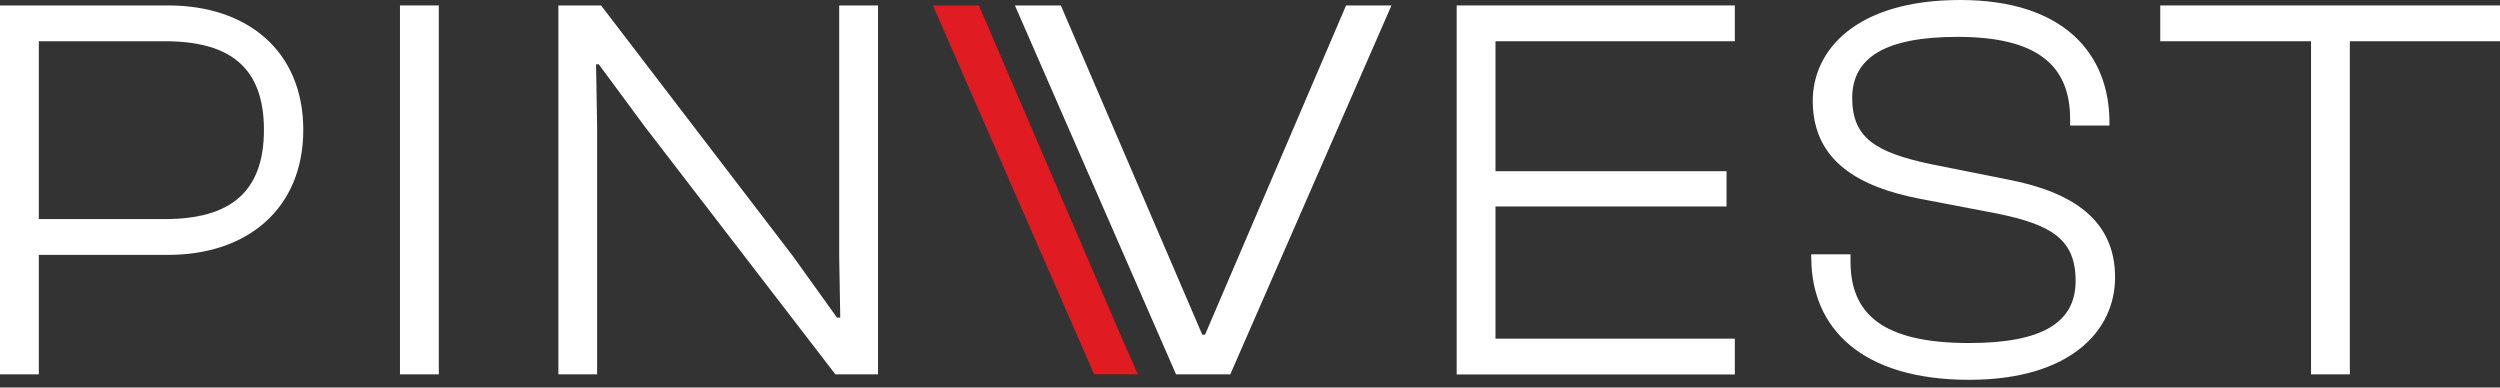 <svg xmlns="http://www.w3.org/2000/svg" width="200" height="31" viewBox="0 0 200 31" fill="none">
  <rect x="0" y="0" width="200" height="31" fill="#333333" stroke="none"/>
  <g clip-path="url(#clip0_13_826)">
    <path d="M0 29.956V0.436H13.463C19.8 0.436 24.262 4.095 24.262 10.387C24.262 16.679 19.8 20.39 13.463 20.39H3.105V29.948H0V29.956ZM3.105 3.3V17.526H13.2C18.358 17.526 21.115 15.414 21.115 10.387C21.115 5.36 18.358 3.3 13.2 3.3H3.105Z" fill="white"/>
    <path d="M31.998 29.956V0.436H35.103V29.948H31.998V29.956Z" fill="white"/>
    <path d="M44.672 29.956V0.436H48.083L63.42 20.475L66.958 25.408H67.221L67.136 20.561V0.436H70.241V29.948H66.831L51.578 10.122L47.905 5.147H47.684L47.769 10.079V29.948H44.664L44.672 29.956Z" fill="white"/>
    <path d="M94.087 29.956L81.193 0.436H84.866L96.183 26.776H96.403L107.686 0.436H111.317L98.422 29.948H94.096L94.087 29.956Z" fill="white"/>
    <path d="M89.634 26.784L89.43 26.323L89.15 25.647L88.997 25.305L78.308 0.436H74.635L87.53 29.948H91.033L89.625 26.784H89.634Z" fill="#E11B22"/>
    <path d="M116.534 29.956V0.436H138.785V3.3H119.639V13.696H138.123V16.517H119.639V27.092H138.785V29.956H116.534Z" fill="white"/>
    <path d="M144.893 20.612V20.347H148.04V20.92C148.04 25.151 150.662 27.443 157.525 27.443C163.378 27.443 166.05 25.81 166.05 22.467C166.05 19.124 164.082 17.97 159.798 17.09L153.588 15.901C148.821 14.978 145.02 12.952 145.02 8.062C145.02 4.052 148.431 0 156.82 0C165.21 0 168.756 4.403 168.756 9.78V10.045H165.609V9.515C165.609 5.241 162.988 2.949 156.608 2.949C150.797 2.949 148.176 4.625 148.176 7.84C148.176 11.054 150.102 12.2 154.428 13.123L160.595 14.354C165.838 15.363 169.206 17.611 169.206 22.194C169.206 26.425 165.668 30.384 157.533 30.384C148.923 30.384 144.902 26.246 144.902 20.603L144.893 20.612Z" fill="white"/>
    <path d="M184.883 29.956V3.3H172.82V0.436H200.008V3.3H187.988V29.948H184.883V29.956Z" fill="white"/>
  </g>
  <defs>
    <clipPath id="clip0_13_826">
      <rect width="200" height="30.392" fill="white"/>
    </clipPath>
  </defs>
</svg>